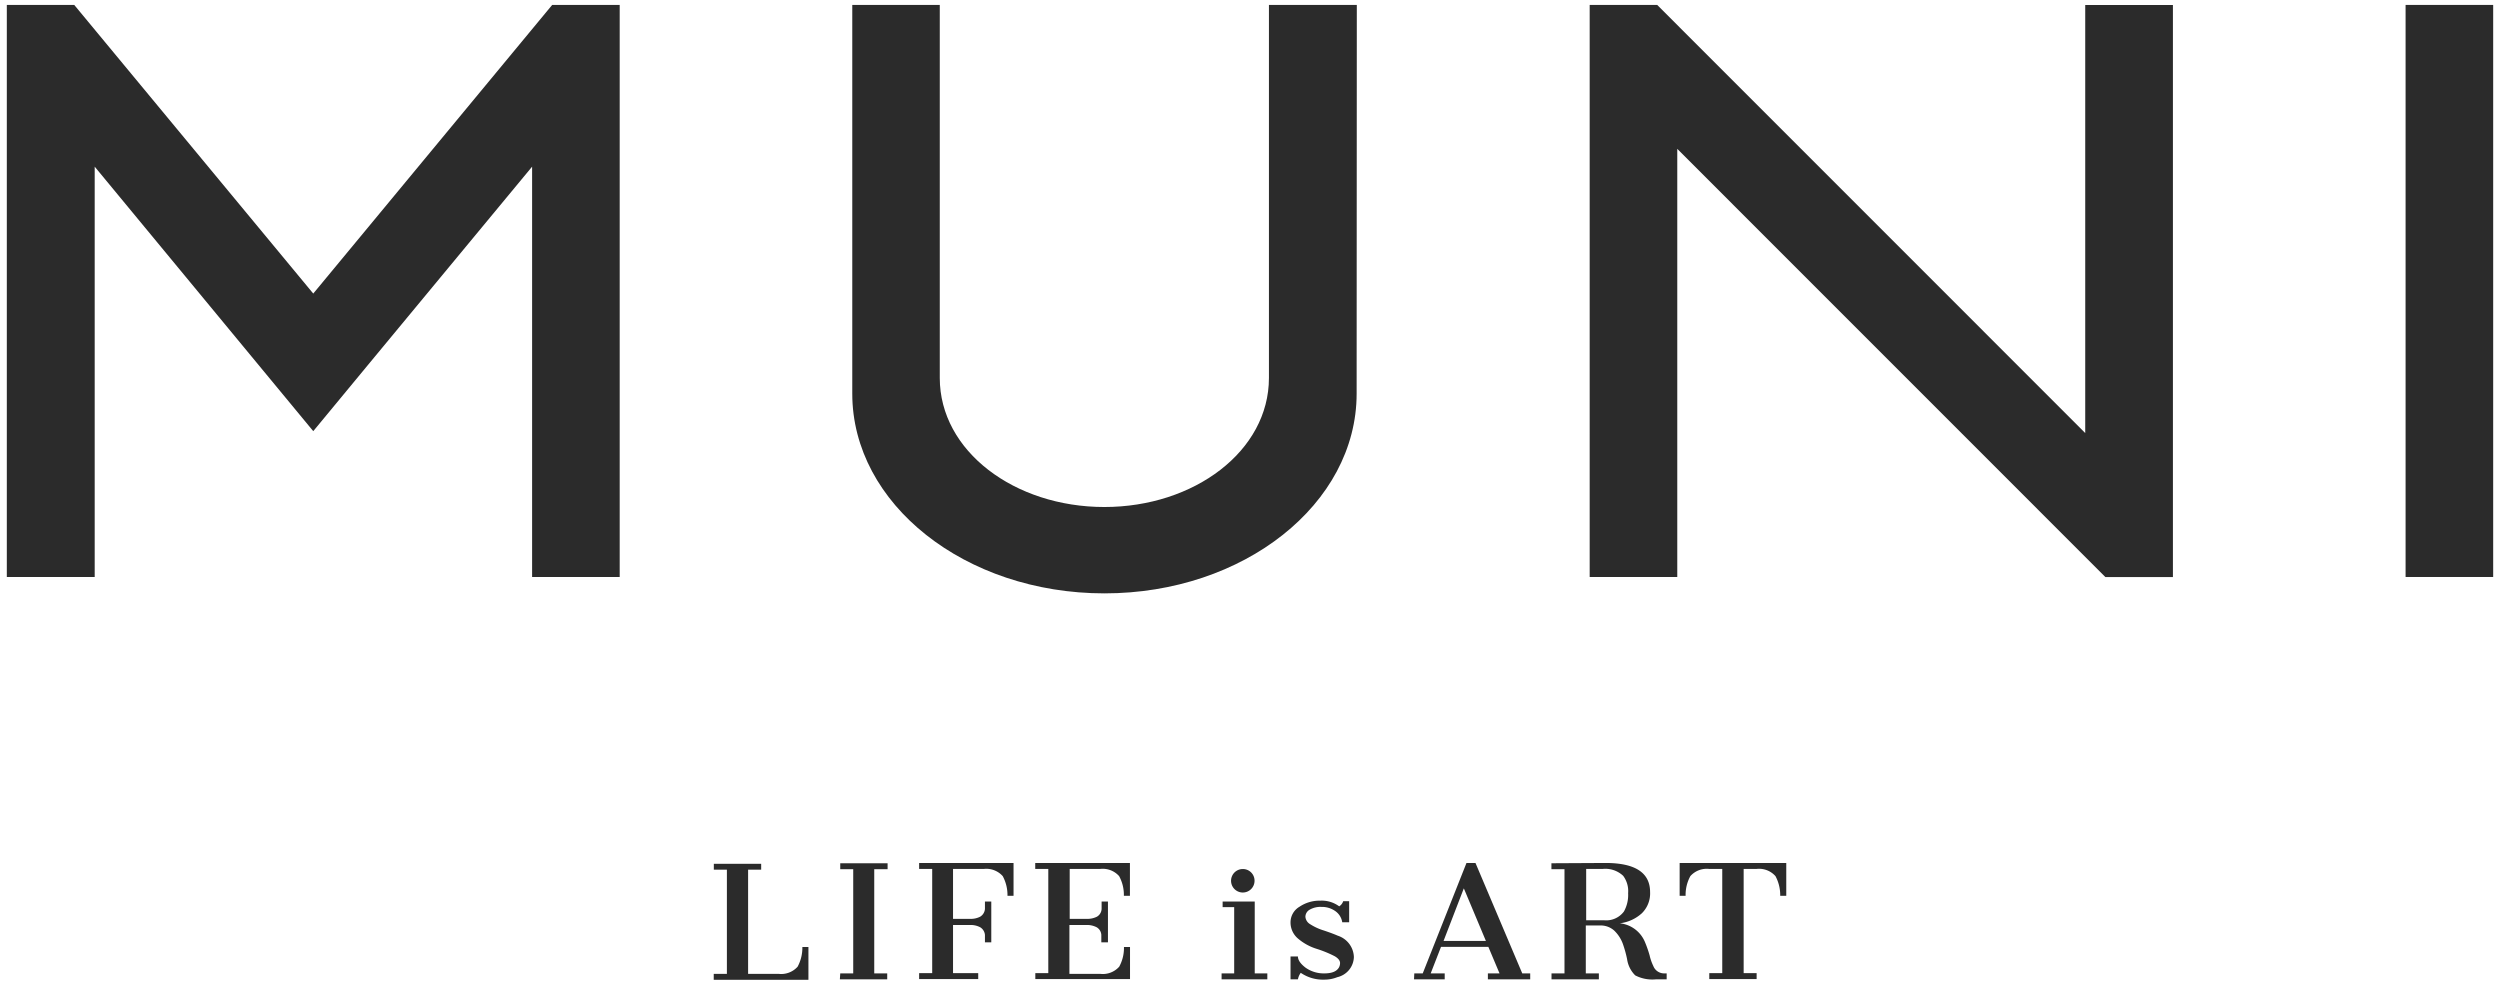 <svg id="レイヤー_1" data-name="レイヤー 1" xmlns="http://www.w3.org/2000/svg" viewBox="0 0 264 104"><defs><style>.cls-1{fill:#2b2b2b;}</style></defs><path class="cls-1" d="M58.31.52,33.08,31,7.84.52H.72V60.93H10V17.6L27.08,38.27l6,7.26,6-7.26L56.19,17.6V60.93h9.25V.52Z"/><path class="cls-1" d="M143.28.52H134V39.91c0,7.73-7.9,13.63-17.38,13.63s-17.38-5.9-17.38-13.63V.52H90V41.57c0,11.65,11.92,21.09,26.63,21.09s26.63-9.44,26.63-21.09h0Z"/><path class="cls-1" d="M220.2,45.73,175,.52h-7.13V60.93h9.25V15.72l45.21,45.22h7.13V.53H220.2Z"/><rect class="cls-1" x="254.03" y="0.52" width="9.25" height="60.41"/><path class="cls-1" d="M88.73,102.79H90.1v-11H88.73v-.63h5v.63H92.32v11h1.37v.63h-5Z"/><path class="cls-1" d="M137.36,102.73a1.69,1.69,0,0,0-.3.69h-.78V101h.78c0,.38.27.77.8,1.18a3.31,3.31,0,0,0,2,.61c.82,0,1.34-.23,1.56-.68a1,1,0,0,0,.09-.41c0-.26-.19-.5-.56-.72a12.17,12.17,0,0,0-1.87-.77,5.61,5.61,0,0,1-2.05-1.13,2.22,2.22,0,0,1-.75-1.7,1.91,1.91,0,0,1,.95-1.63,3.79,3.79,0,0,1,2.19-.64,3.11,3.11,0,0,1,2,.6,1,1,0,0,0,.42-.54h.63v2.22h-.73a1.75,1.75,0,0,0-.75-1.19,2.42,2.42,0,0,0-1.43-.43,2.27,2.27,0,0,0-1.27.3.87.87,0,0,0-.44.74,1,1,0,0,0,.51.79,5.76,5.76,0,0,0,1.44.66c.62.21,1.11.39,1.47.55a2.45,2.45,0,0,1,1.7,2.25,2.25,2.25,0,0,1-1.75,2.13,3.67,3.67,0,0,1-1.38.26A4.14,4.14,0,0,1,137.36,102.73Z"/><path class="cls-1" d="M149.35,102.79h.89l4.62-11.66h.95l4.94,11.66h.84v.63h-4.47v-.63h1.23l-1.18-2.8h-5l-1.09,2.8h1.48v.63h-3.24Zm7.56-3.43-2.33-5.55-2.14,5.55Z"/><path class="cls-1" d="M169.54,91.13q4.71,0,4.71,3.08a2.94,2.94,0,0,1-.87,2.23,4.21,4.21,0,0,1-2.33,1.06,3.23,3.23,0,0,1,2.64,1.94,12.25,12.25,0,0,1,.51,1.45,5.24,5.24,0,0,0,.39,1.12,1.22,1.22,0,0,0,1.11.78H176v.63h-1.15a3.91,3.91,0,0,1-2.17-.42,3,3,0,0,1-.86-1.72,12.33,12.33,0,0,0-.44-1.59,3.7,3.7,0,0,0-.93-1.43,2.14,2.14,0,0,0-1.49-.53h-1.5v5.06h1.38v.63h-5v-.63h1.37v-11h-1.38v-.63Zm-.15,6.05a2.33,2.33,0,0,0,2.1-.93,3.6,3.6,0,0,0,.44-1.93,2.7,2.7,0,0,0-.52-1.83,2.74,2.74,0,0,0-2.17-.73H167.5v5.42Z"/><path class="cls-1" d="M116.18,91.76a2.31,2.31,0,0,1,2,.76,4.13,4.13,0,0,1,.5,2.08h.64V91.13h-10v.63h1.38v11h-1.37v.63h10V100h-.64a4.13,4.13,0,0,1-.5,2.08,2.31,2.31,0,0,1-2,.76h-3.26V97.68h1.77a2.23,2.23,0,0,1,1.11.24,1,1,0,0,1,.49.81c0,.11,0,.24,0,.38s0,.28,0,.4H117V95.2h-.67l0,.4q0,.23,0,.39a1,1,0,0,1-.49.81,2.23,2.23,0,0,1-1.11.23h-1.77V91.76Z"/><path class="cls-1" d="M84.73,100a4.24,4.24,0,0,1-.5,2.08,2.32,2.32,0,0,1-2,.76H79v-11h1.38v-.62h-5v.62h1.38v11H75.37v.63h10V100Z"/><path class="cls-1" d="M177.37,91.13V94.6H178a4.13,4.13,0,0,1,.5-2.08,2.31,2.31,0,0,1,2-.76h1.37v11h-1.37v.63h5v-.63h-1.37v-11h1.36a2.31,2.31,0,0,1,2,.76,4.24,4.24,0,0,1,.5,2.08h.64V91.13Z"/><path class="cls-1" d="M97.06,91.13v.63h1.38v11H97.06v.63h6.24v-.63h-2.66V97.68h1.77a2.16,2.16,0,0,1,1.1.24,1.05,1.05,0,0,1,.5.81c0,.11,0,.24,0,.38s0,.28,0,.4h.67V95.2h-.67l0,.4q0,.23,0,.39a1.05,1.05,0,0,1-.5.81,2.17,2.17,0,0,1-1.1.23h-1.77V91.76h3.25a2.33,2.33,0,0,1,2,.76,4.24,4.24,0,0,1,.5,2.08h.64V91.13Z"/><path class="cls-1" d="M129,102.79h1.33v-7h-1.22V95.2h3.39v7.59h1.33v.63H129Z"/><path class="cls-1" d="M132.48,93a1.24,1.24,0,1,1-1.24-1.23A1.23,1.23,0,0,1,132.48,93Z"/></svg>